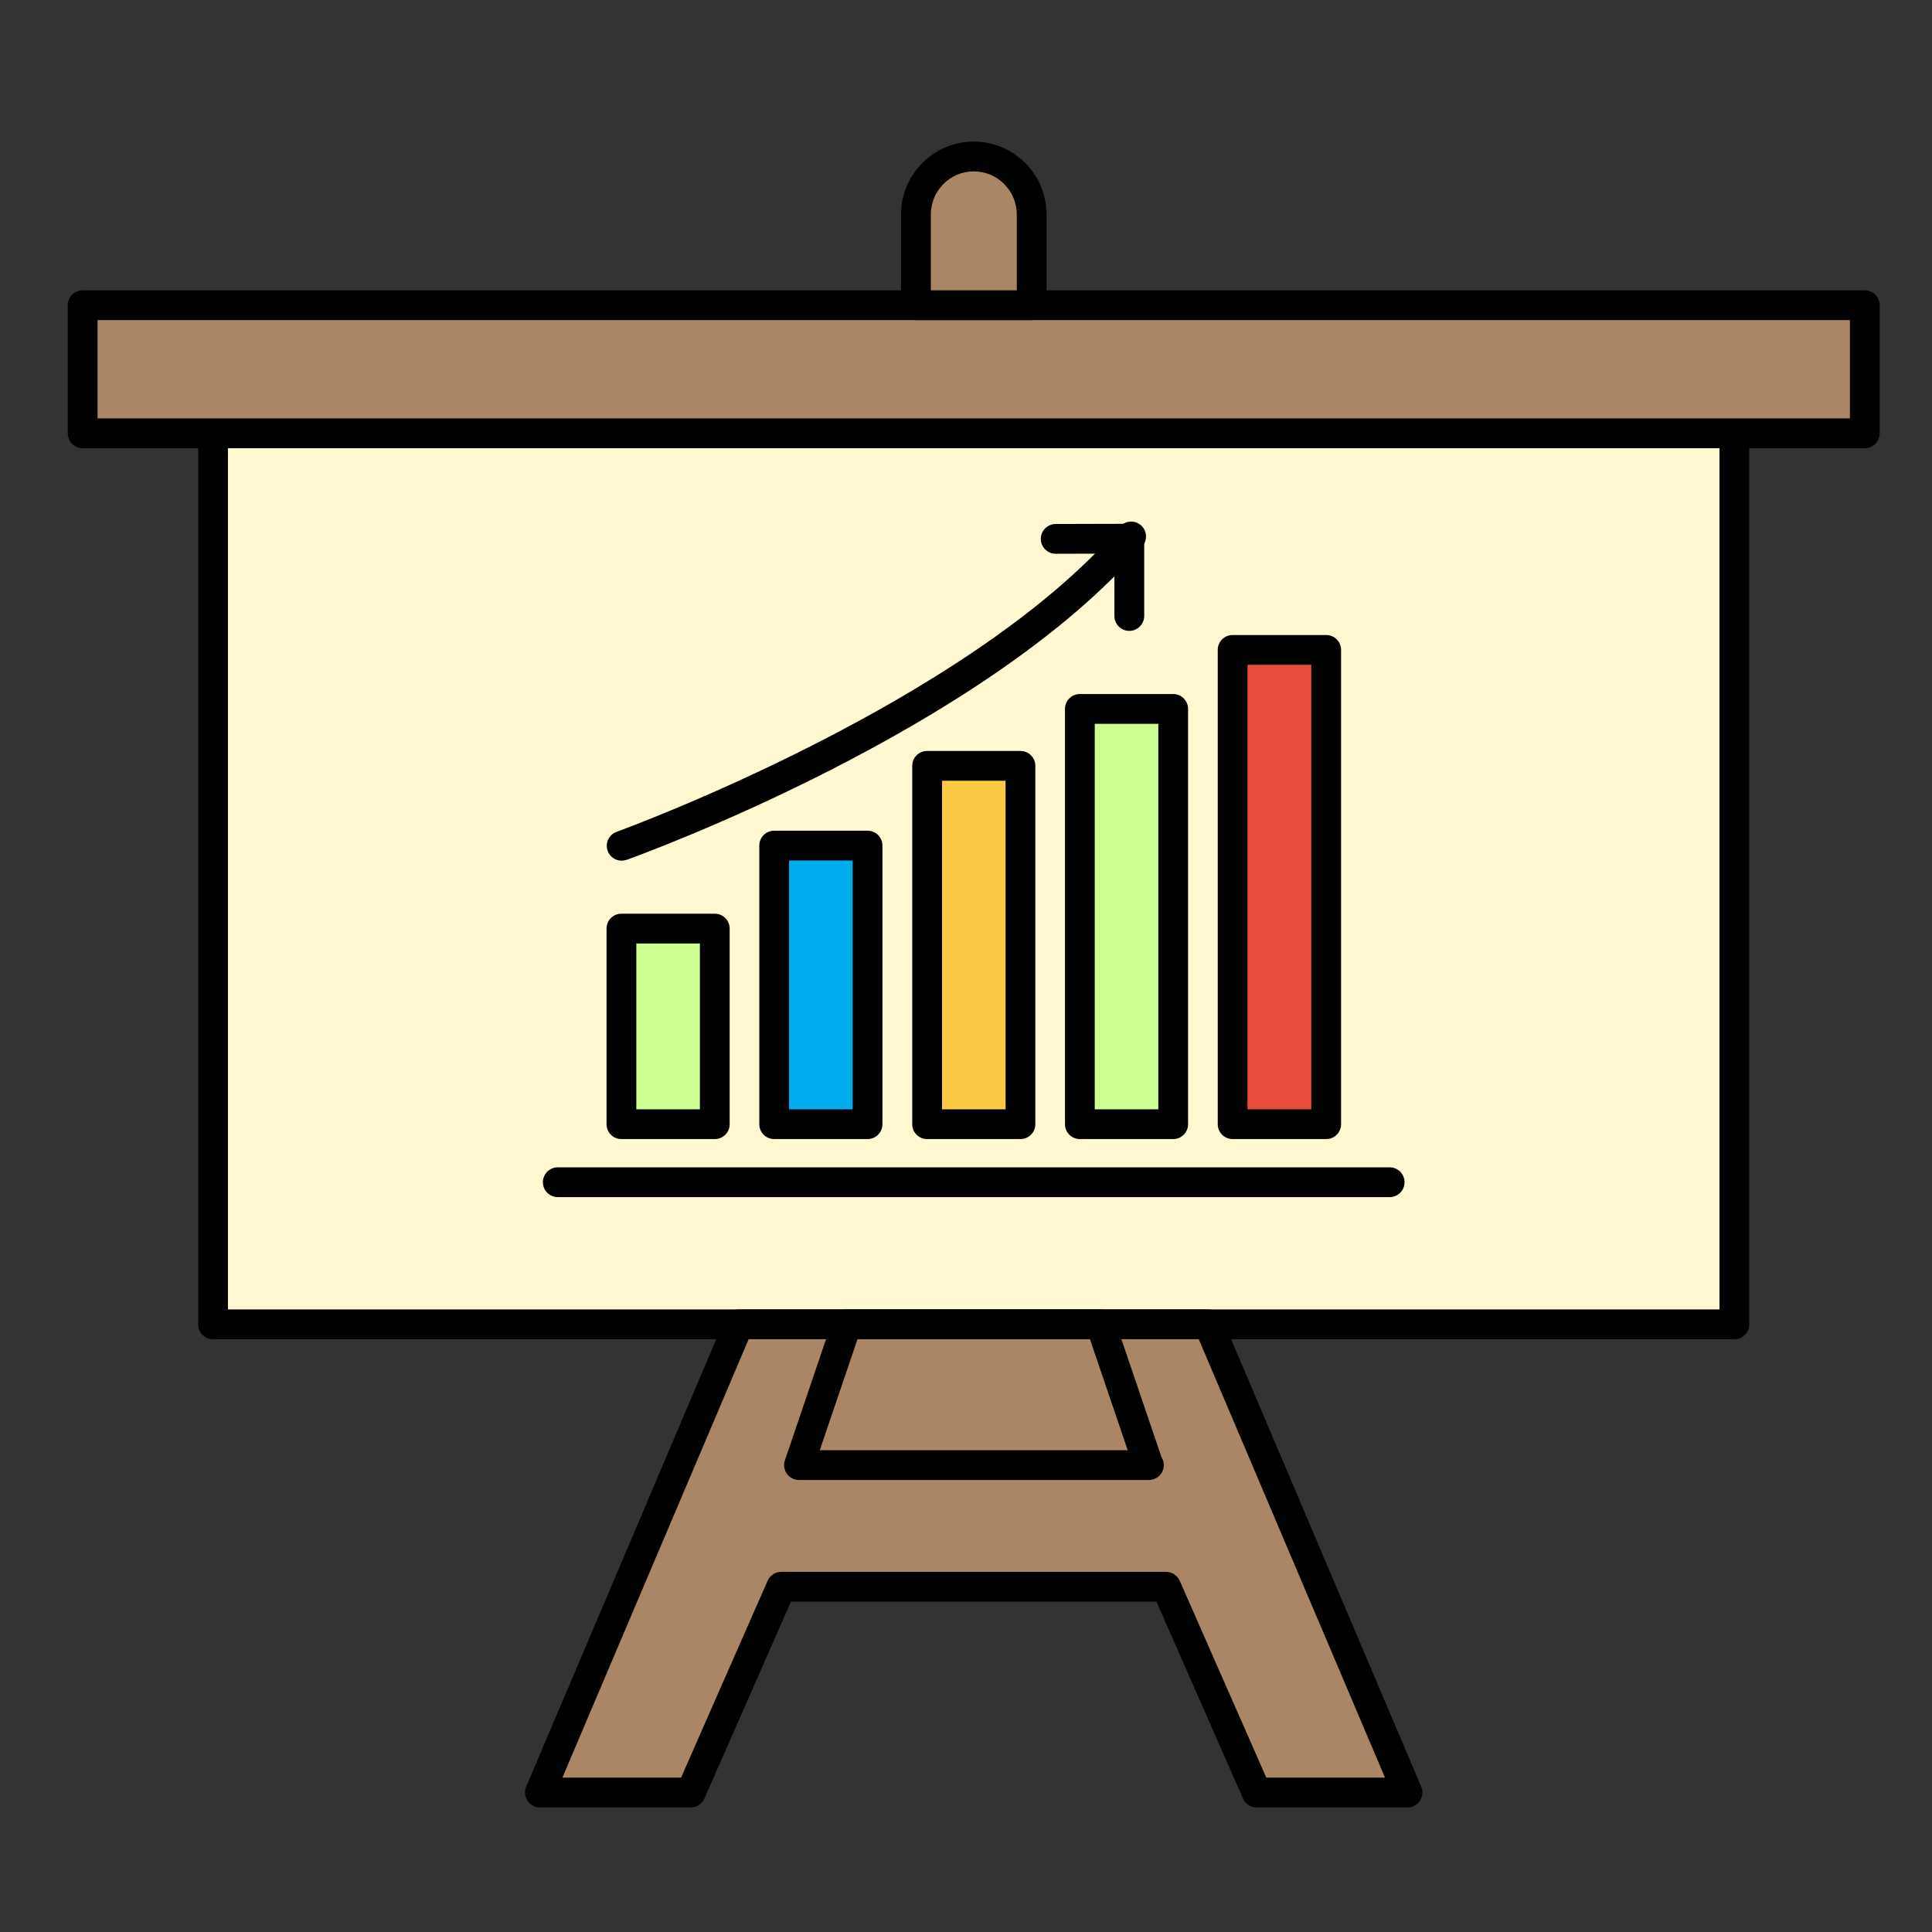 <?xml version="1.0" encoding="utf-8"?>
<!-- Generator: Adobe Illustrator 17.0.0, SVG Export Plug-In . SVG Version: 6.00 Build 0)  -->
<!DOCTYPE svg PUBLIC "-//W3C//DTD SVG 1.1//EN" "http://www.w3.org/Graphics/SVG/1.1/DTD/svg11.dtd">
<svg version="1.1" id="Layer_1" xmlns="http://www.w3.org/2000/svg" xmlns:xlink="http://www.w3.org/1999/xlink" x="0px" y="0px"
	 width="70px" height="70px" viewBox="0 0 70 70" enable-background="new 0 0 70 70" xml:space="preserve">
<rect x="0" y="0" width="70" height="70" fill="#333333" stroke="none"/>
<title>Layer 1</title>
<g>
	<g>
		<g>
			<g>
				<rect x="7.719" y="15.7" fill="#FFF8D1" width="55.12" height="32.284"/>
			</g>
			<g>
				<path d="M62.839,48.523H7.719c-0.298,0-0.539-0.241-0.539-0.539V15.7c0-0.298,0.241-0.539,0.539-0.539h55.12
					c0.298,0,0.539,0.241,0.539,0.539v32.284C63.379,48.282,63.137,48.523,62.839,48.523z M8.259,47.444H62.3V16.239H8.259V47.444z"
					/>
			</g>
		</g>
		<g>
			<g>
				<rect x="2.995" y="11.058" fill="#AA8566" width="64.57" height="4.642"/>
			</g>
			<g>
				<path d="M67.565,16.239H2.995c-0.298,0-0.539-0.241-0.539-0.539v-4.642c0-0.298,0.241-0.539,0.539-0.539h64.57
					c0.298,0,0.539,0.241,0.539,0.539V15.7C68.104,15.998,67.863,16.239,67.565,16.239z M3.535,15.16h63.491v-3.563H3.535V15.16z"/>
			</g>
		</g>
		<g>
			<g>
				<rect x="44.66" y="23.547" fill="#E84C3D" width="3.391" height="17.185"/>
			</g>
			<g>
				<path d="M48.05,41.271H44.66c-0.298,0-0.539-0.241-0.539-0.539V23.547c0-0.298,0.241-0.539,0.539-0.539h3.391
					c0.298,0,0.539,0.241,0.539,0.539v17.185C48.59,41.03,48.348,41.271,48.05,41.271z M45.199,40.193h2.312V24.087h-2.312V40.193z"
					/>
			</g>
		</g>
		<g>
			<g>
				<rect x="39.126" y="25.685" fill="#CCFF90" width="3.382" height="15.047"/>
			</g>
			<g>
				<path d="M42.507,41.271h-3.382c-0.298,0-0.539-0.241-0.539-0.539V25.685c0-0.298,0.241-0.539,0.539-0.539h3.382
					c0.298,0,0.539,0.241,0.539,0.539v15.047C43.047,41.03,42.806,41.271,42.507,41.271z M39.665,40.193h2.303V26.224h-2.303V40.193
					z"/>
			</g>
		</g>
		<g>
			<g>
				<rect x="33.591" y="27.748" fill="#FACA44" width="3.382" height="12.984"/>
			</g>
			<g>
				<path d="M36.973,41.271h-3.382c-0.298,0-0.539-0.241-0.539-0.539V27.748c0-0.298,0.241-0.539,0.539-0.539h3.382
					c0.298,0,0.539,0.241,0.539,0.539v12.984C37.512,41.03,37.271,41.271,36.973,41.271z M34.131,40.193h2.303V28.287h-2.303V40.193
					z"/>
			</g>
		</g>
		<g>
			<g>
				<rect x="28.05" y="30.637" fill="#00ADEF" width="3.383" height="10.095"/>
			</g>
			<g>
				<path d="M31.432,41.271H28.05c-0.298,0-0.539-0.241-0.539-0.539V30.637c0-0.298,0.241-0.539,0.539-0.539h3.383
					c0.298,0,0.539,0.241,0.539,0.539v10.095C31.972,41.03,31.731,41.271,31.432,41.271z M28.589,40.193h2.304v-9.016h-2.304V40.193
					z"/>
			</g>
		</g>
		<g>
			<g>
				<rect x="22.515" y="33.645" fill="#CCFF90" width="3.383" height="7.088"/>
			</g>
			<g>
				<path d="M25.898,41.271h-3.383c-0.298,0-0.539-0.241-0.539-0.539v-7.088c0-0.298,0.241-0.539,0.539-0.539h3.383
					c0.298,0,0.539,0.241,0.539,0.539v7.088C26.437,41.03,26.196,41.271,25.898,41.271z M23.055,40.193h2.304v-6.009h-2.304V40.193z
					"/>
			</g>
		</g>
		<g>
			<path d="M50.351,43.373H20.209c-0.298,0-0.539-0.241-0.539-0.539c0-0.298,0.241-0.539,0.539-0.539h30.141
				c0.298,0,0.539,0.241,0.539,0.539C50.89,43.132,50.649,43.373,50.351,43.373z"/>
		</g>
		<g>
			<path d="M22.524,31.184c-0.221,0-0.428-0.137-0.507-0.357c-0.101-0.28,0.045-0.589,0.325-0.689
				c0.126-0.046,12.718-4.628,18.232-11.052c0.195-0.226,0.535-0.251,0.761-0.057c0.225,0.194,0.251,0.535,0.057,0.761
				c-5.701,6.641-18.158,11.174-18.686,11.363C22.646,31.173,22.585,31.184,22.524,31.184z"/>
		</g>
		<g>
			<path d="M40.916,22.858c-0.298,0-0.539-0.241-0.539-0.539v-2.261l-2.125,0.006c-0.001,0-0.001,0-0.002,0
				c-0.297,0-0.539-0.241-0.539-0.538c-0.001-0.298,0.241-0.54,0.538-0.541l2.666-0.007c0.001,0,0.001,0,0.002,0
				c0.143,0,0.279,0.057,0.381,0.158c0.101,0.101,0.159,0.238,0.159,0.382v2.801C41.455,22.616,41.214,22.858,40.916,22.858z"/>
		</g>
		<g>
			<g>
				<path fill="#AA8566" d="M35.28,5.67L35.28,5.67c1.156,0,2.099,0.943,2.099,2.099v3.289h-4.193V7.769
					C33.187,6.613,34.122,5.67,35.28,5.67z"/>
			</g>
			<g>
				<path d="M37.379,11.597h-4.193c-0.298,0-0.539-0.241-0.539-0.539V7.769c0-1.455,1.181-2.639,2.633-2.639
					c1.455,0,2.639,1.184,2.639,2.639v3.289C37.919,11.356,37.678,11.597,37.379,11.597z M33.726,10.518h3.114V7.769
					c0-0.86-0.7-1.56-1.56-1.56c-0.857,0-1.554,0.7-1.554,1.56V10.518z"/>
			</g>
		</g>
		<g>
			<g>
				<polygon fill="#AA8566" points="26.768,47.984 43.791,47.984 50.997,64.948 45.53,64.948 42.251,57.49 28.307,57.49 
					25.028,64.948 19.561,64.948 				"/>
			</g>
			<g>
				<path d="M50.997,65.487H45.53c-0.214,0-0.407-0.126-0.493-0.322l-3.137-7.135H28.658l-3.137,7.135
					c-0.086,0.196-0.279,0.322-0.493,0.322h-5.467c-0.181,0-0.35-0.091-0.45-0.242c-0.1-0.151-0.117-0.342-0.047-0.508l7.206-16.964
					c0.085-0.199,0.28-0.329,0.497-0.329h17.023c0.216,0,0.411,0.13,0.497,0.329l7.207,16.964c0.071,0.166,0.053,0.357-0.047,0.508
					C51.347,65.396,51.178,65.487,50.997,65.487z M45.881,64.408h4.301l-6.748-15.885h-16.31l-6.748,15.885h4.3l3.137-7.135
					c0.086-0.196,0.279-0.322,0.493-0.322h13.944c0.214,0,0.407,0.126,0.493,0.322L45.881,64.408z"/>
			</g>
		</g>
		<g>
			<path d="M41.627,53.623c-0.004,0.001-0.011,0.001-0.016,0H28.949c-0.174,0-0.337-0.084-0.438-0.225
				c-0.101-0.142-0.128-0.323-0.072-0.488l1.732-5.1c0.074-0.219,0.279-0.366,0.51-0.366h9.197c0.231,0,0.436,0.147,0.51,0.366
				l1.694,4.982c0.053,0.083,0.085,0.184,0.085,0.291C42.167,53.382,41.925,53.623,41.627,53.623z M29.702,52.544h11.157
				l-1.367-4.021h-8.424L29.702,52.544z"/>
		</g>
	</g>
</g>
</svg>
